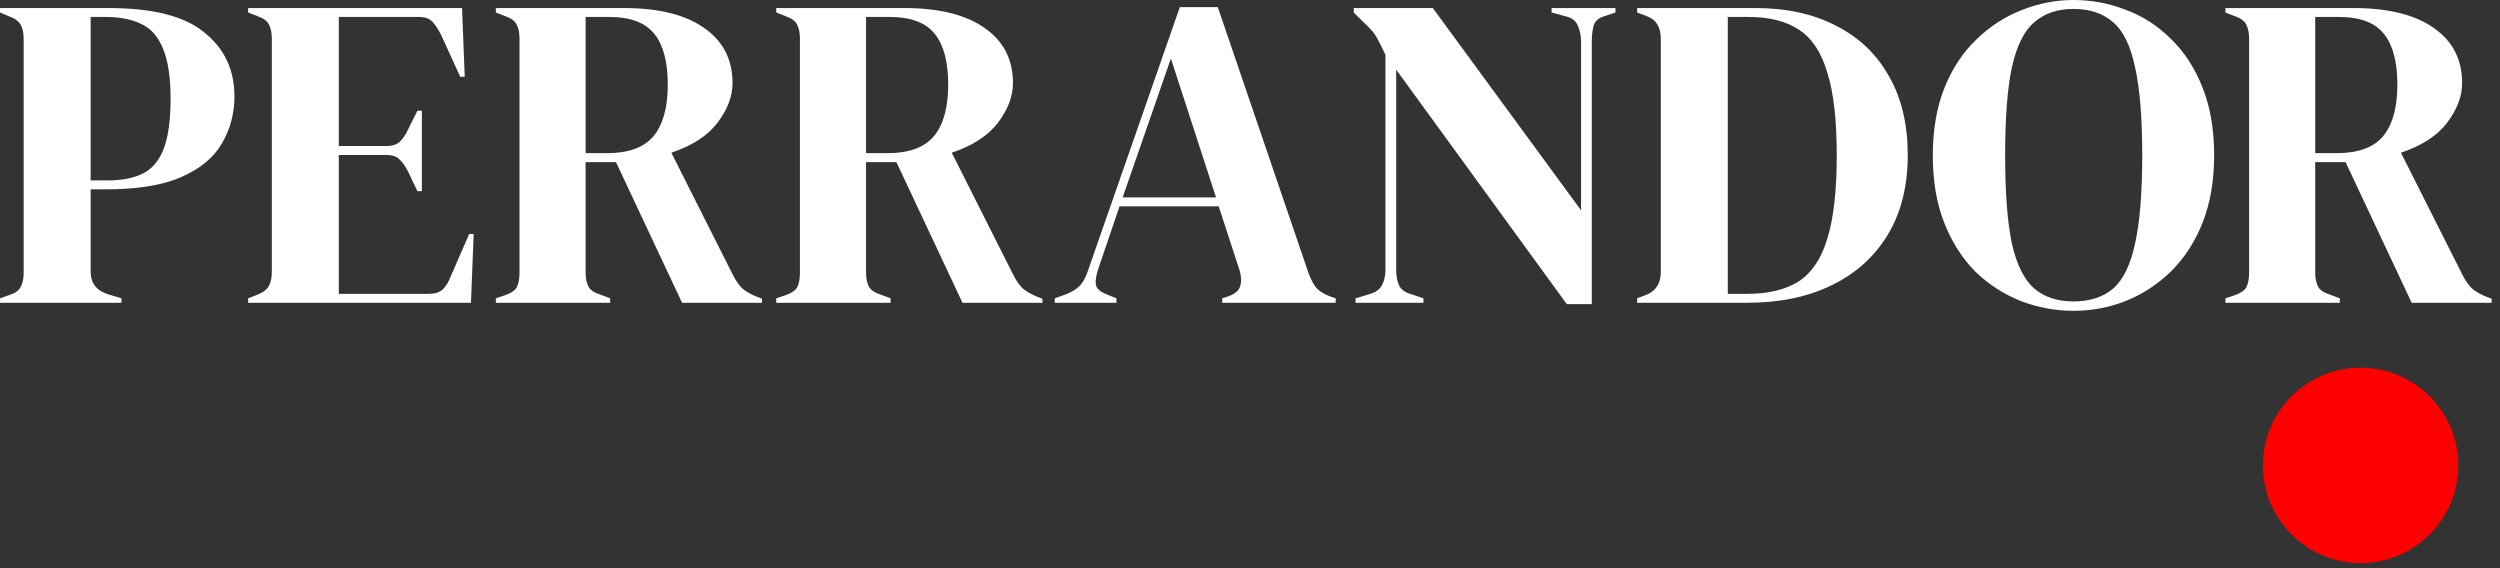 <svg width="154" height="35" viewBox="0 0 154 35" fill="none" xmlns="http://www.w3.org/2000/svg">
<rect x="0" y="0" width="154" height="35" fill="#333333" stroke="none"/>
<path d="M137.087 18.651V18.376L137.665 18.183C138.032 18.055 138.27 17.89 138.38 17.688C138.49 17.468 138.545 17.165 138.545 16.78V2.393C138.545 2.026 138.49 1.742 138.38 1.54C138.289 1.32 138.069 1.146 137.72 1.018L137.087 0.77V0.495H144.955C147.119 0.495 148.779 0.908 149.934 1.733C151.089 2.54 151.667 3.668 151.667 5.117C151.667 5.924 151.364 6.73 150.759 7.537C150.154 8.344 149.2 8.968 147.898 9.408L151.722 17C151.887 17.312 152.071 17.569 152.272 17.771C152.492 17.954 152.777 18.119 153.125 18.266L153.483 18.403V18.651H148.559L144.487 9.986H142.617V16.78C142.617 17.129 142.672 17.413 142.782 17.633C142.892 17.853 143.121 18.018 143.469 18.128L144.13 18.376V18.651H137.087ZM142.617 9.435H143.937C145.258 9.435 146.211 9.087 146.798 8.39C147.385 7.675 147.678 6.62 147.678 5.227C147.678 3.815 147.403 2.769 146.853 2.091C146.303 1.394 145.377 1.045 144.075 1.045H142.617V9.435Z" fill="white"/>
<path d="M127.726 19.146C126.607 19.146 125.525 18.944 124.48 18.541C123.453 18.137 122.527 17.541 121.701 16.753C120.894 15.946 120.253 14.946 119.776 13.754C119.299 12.562 119.061 11.169 119.061 9.573C119.061 7.996 119.299 6.611 119.776 5.419C120.253 4.227 120.904 3.237 121.729 2.448C122.554 1.641 123.48 1.036 124.507 0.633C125.553 0.211 126.625 0 127.726 0C128.844 0 129.917 0.202 130.944 0.605C131.99 0.99 132.916 1.586 133.723 2.393C134.548 3.182 135.199 4.181 135.676 5.392C136.153 6.584 136.391 7.978 136.391 9.573C136.391 11.132 136.153 12.517 135.676 13.727C135.199 14.919 134.548 15.918 133.723 16.725C132.916 17.514 131.99 18.119 130.944 18.541C129.917 18.944 128.844 19.146 127.726 19.146ZM127.726 18.568C128.734 18.568 129.551 18.302 130.174 17.771C130.798 17.221 131.247 16.294 131.522 14.992C131.815 13.672 131.962 11.866 131.962 9.573C131.962 7.262 131.815 5.456 131.522 4.154C131.247 2.833 130.798 1.907 130.174 1.375C129.551 0.825 128.734 0.55 127.726 0.55C126.735 0.55 125.929 0.825 125.305 1.375C124.682 1.907 124.223 2.833 123.93 4.154C123.655 5.456 123.517 7.262 123.517 9.573C123.517 11.866 123.655 13.672 123.93 14.992C124.223 16.294 124.682 17.221 125.305 17.771C125.929 18.302 126.735 18.568 127.726 18.568Z" fill="white"/>
<path d="M100.848 18.651V18.376L101.425 18.156C102.012 17.917 102.306 17.45 102.306 16.753V2.393C102.306 1.66 102.012 1.192 101.425 0.99L100.848 0.77V0.495H108.11C110.054 0.495 111.723 0.862 113.117 1.595C114.529 2.311 115.611 3.347 116.363 4.704C117.133 6.043 117.518 7.657 117.518 9.546C117.518 11.471 117.105 13.113 116.28 14.47C115.455 15.827 114.299 16.863 112.814 17.578C111.347 18.293 109.614 18.651 107.615 18.651H100.848ZM106.432 18.101H107.615C108.935 18.101 109.999 17.844 110.806 17.331C111.613 16.799 112.2 15.918 112.566 14.69C112.952 13.443 113.144 11.737 113.144 9.573C113.144 7.409 112.952 5.713 112.566 4.484C112.2 3.237 111.622 2.357 110.833 1.843C110.045 1.311 109.009 1.045 107.725 1.045H106.432V18.101Z" fill="white"/>
<path d="M83.502 18.651V18.376L84.41 18.101C84.74 18.009 84.978 17.835 85.125 17.578C85.272 17.303 85.345 16.982 85.345 16.615V3.384C85.144 2.943 84.978 2.613 84.85 2.393C84.74 2.173 84.612 1.99 84.465 1.843C84.318 1.678 84.117 1.476 83.86 1.238L83.392 0.77V0.495H88.261L97.394 12.957V2.586C97.394 2.219 97.33 1.889 97.201 1.595C97.091 1.302 96.853 1.109 96.486 1.018L95.579 0.77V0.495H99.512V0.77L98.769 1.018C98.439 1.128 98.238 1.32 98.164 1.595C98.091 1.871 98.054 2.191 98.054 2.558V18.733H96.514L86.005 4.291V16.615C86.005 16.982 86.06 17.294 86.171 17.551C86.281 17.807 86.51 17.991 86.858 18.101L87.683 18.376V18.651H83.502Z" fill="white"/>
<path d="M64.975 18.651V18.376L65.663 18.129C66.03 17.982 66.314 17.808 66.516 17.606C66.717 17.386 66.882 17.083 67.011 16.698L72.678 0.44H75.016L80.6 16.808C80.747 17.212 80.912 17.523 81.095 17.744C81.279 17.945 81.563 18.119 81.948 18.266L82.278 18.376V18.651H75.291V18.376L75.704 18.239C76.089 18.092 76.318 17.89 76.391 17.633C76.483 17.358 76.474 17.037 76.364 16.671L75.071 12.709H68.964L67.643 16.588C67.515 16.991 67.469 17.312 67.506 17.551C67.561 17.789 67.781 17.982 68.166 18.129L68.771 18.376V18.651H64.975ZM69.156 12.159H74.906L72.127 3.604L69.156 12.159Z" fill="white"/>
<path d="M47.818 18.651V18.376L48.396 18.183C48.763 18.055 49.001 17.89 49.111 17.688C49.221 17.468 49.276 17.165 49.276 16.78V2.393C49.276 2.026 49.221 1.742 49.111 1.54C49.02 1.32 48.8 1.146 48.451 1.018L47.818 0.77V0.495H55.686C57.85 0.495 59.51 0.908 60.665 1.733C61.82 2.54 62.398 3.668 62.398 5.117C62.398 5.924 62.095 6.73 61.49 7.537C60.885 8.344 59.931 8.968 58.629 9.408L62.453 17C62.618 17.312 62.801 17.569 63.003 17.771C63.223 17.954 63.508 18.119 63.856 18.266L64.214 18.403V18.651H59.289L55.218 9.986H53.348V16.78C53.348 17.129 53.403 17.413 53.513 17.633C53.623 17.853 53.852 18.018 54.2 18.128L54.861 18.376V18.651H47.818ZM53.348 9.435H54.668C55.989 9.435 56.942 9.087 57.529 8.39C58.116 7.675 58.409 6.62 58.409 5.227C58.409 3.815 58.134 2.769 57.584 2.091C57.034 1.394 56.108 1.045 54.806 1.045H53.348V9.435Z" fill="white"/>
<path d="M30.544 18.651V18.376L31.122 18.183C31.489 18.055 31.727 17.89 31.837 17.688C31.947 17.468 32.002 17.165 32.002 16.78V2.393C32.002 2.026 31.947 1.742 31.837 1.54C31.746 1.32 31.526 1.146 31.177 1.018L30.544 0.77V0.495H38.412C40.576 0.495 42.236 0.908 43.391 1.733C44.546 2.54 45.124 3.668 45.124 5.117C45.124 5.924 44.822 6.73 44.216 7.537C43.611 8.344 42.657 8.968 41.355 9.408L45.179 17C45.344 17.312 45.528 17.569 45.729 17.771C45.949 17.954 46.234 18.119 46.582 18.266L46.94 18.403V18.651H42.016L37.944 9.986H36.074V16.78C36.074 17.129 36.129 17.413 36.239 17.633C36.349 17.853 36.578 18.018 36.926 18.128L37.587 18.376V18.651H30.544ZM36.074 9.435H37.394C38.715 9.435 39.668 9.087 40.255 8.39C40.842 7.675 41.135 6.62 41.135 5.227C41.135 3.815 40.86 2.769 40.31 2.091C39.76 1.394 38.834 1.045 37.532 1.045H36.074V9.435Z" fill="white"/>
<path d="M15.286 18.651V18.376L15.918 18.128C16.23 18 16.441 17.835 16.551 17.633C16.679 17.413 16.744 17.12 16.744 16.753V2.393C16.744 2.026 16.689 1.742 16.579 1.54C16.487 1.32 16.267 1.146 15.918 1.018L15.286 0.77V0.495H28.462L28.627 4.731H28.352L27.169 2.146C27.004 1.816 26.83 1.55 26.647 1.348C26.463 1.146 26.188 1.045 25.822 1.045H20.87V8.995H23.813C24.18 8.995 24.455 8.904 24.639 8.72C24.84 8.519 25.015 8.253 25.161 7.922L25.712 6.822H25.987V11.774H25.712L25.161 10.618C24.996 10.288 24.822 10.031 24.639 9.848C24.455 9.646 24.18 9.546 23.813 9.546H20.87V18.101H26.427C26.794 18.101 27.078 18.009 27.279 17.826C27.481 17.624 27.646 17.349 27.775 17L28.902 14.415H29.178L29.012 18.651H15.286Z" fill="white"/>
<path d="M0 18.651V18.376L0.55 18.183C0.917 18.073 1.155 17.908 1.265 17.688C1.394 17.468 1.458 17.175 1.458 16.808V2.393C1.458 2.026 1.394 1.733 1.265 1.513C1.137 1.293 0.889 1.119 0.523 0.99L0 0.77V0.495H6.685C9.417 0.495 11.389 0.999 12.599 2.008C13.828 2.998 14.442 4.31 14.442 5.942C14.442 6.987 14.185 7.95 13.672 8.83C13.177 9.692 12.351 10.38 11.196 10.893C10.041 11.407 8.482 11.664 6.52 11.664H5.584V16.725C5.584 17.441 5.942 17.908 6.657 18.128L7.482 18.376V18.651H0ZM5.584 11.114H6.63C7.528 11.114 8.262 10.967 8.83 10.673C9.399 10.38 9.821 9.866 10.096 9.133C10.371 8.399 10.508 7.381 10.508 6.079C10.508 4.759 10.352 3.732 10.041 2.998C9.747 2.265 9.307 1.761 8.72 1.485C8.133 1.192 7.4 1.045 6.52 1.045H5.584V11.114Z" fill="white"/>
<circle cx="145.413" cy="28.669" r="6.018" fill="#FF0000"/>
</svg>
